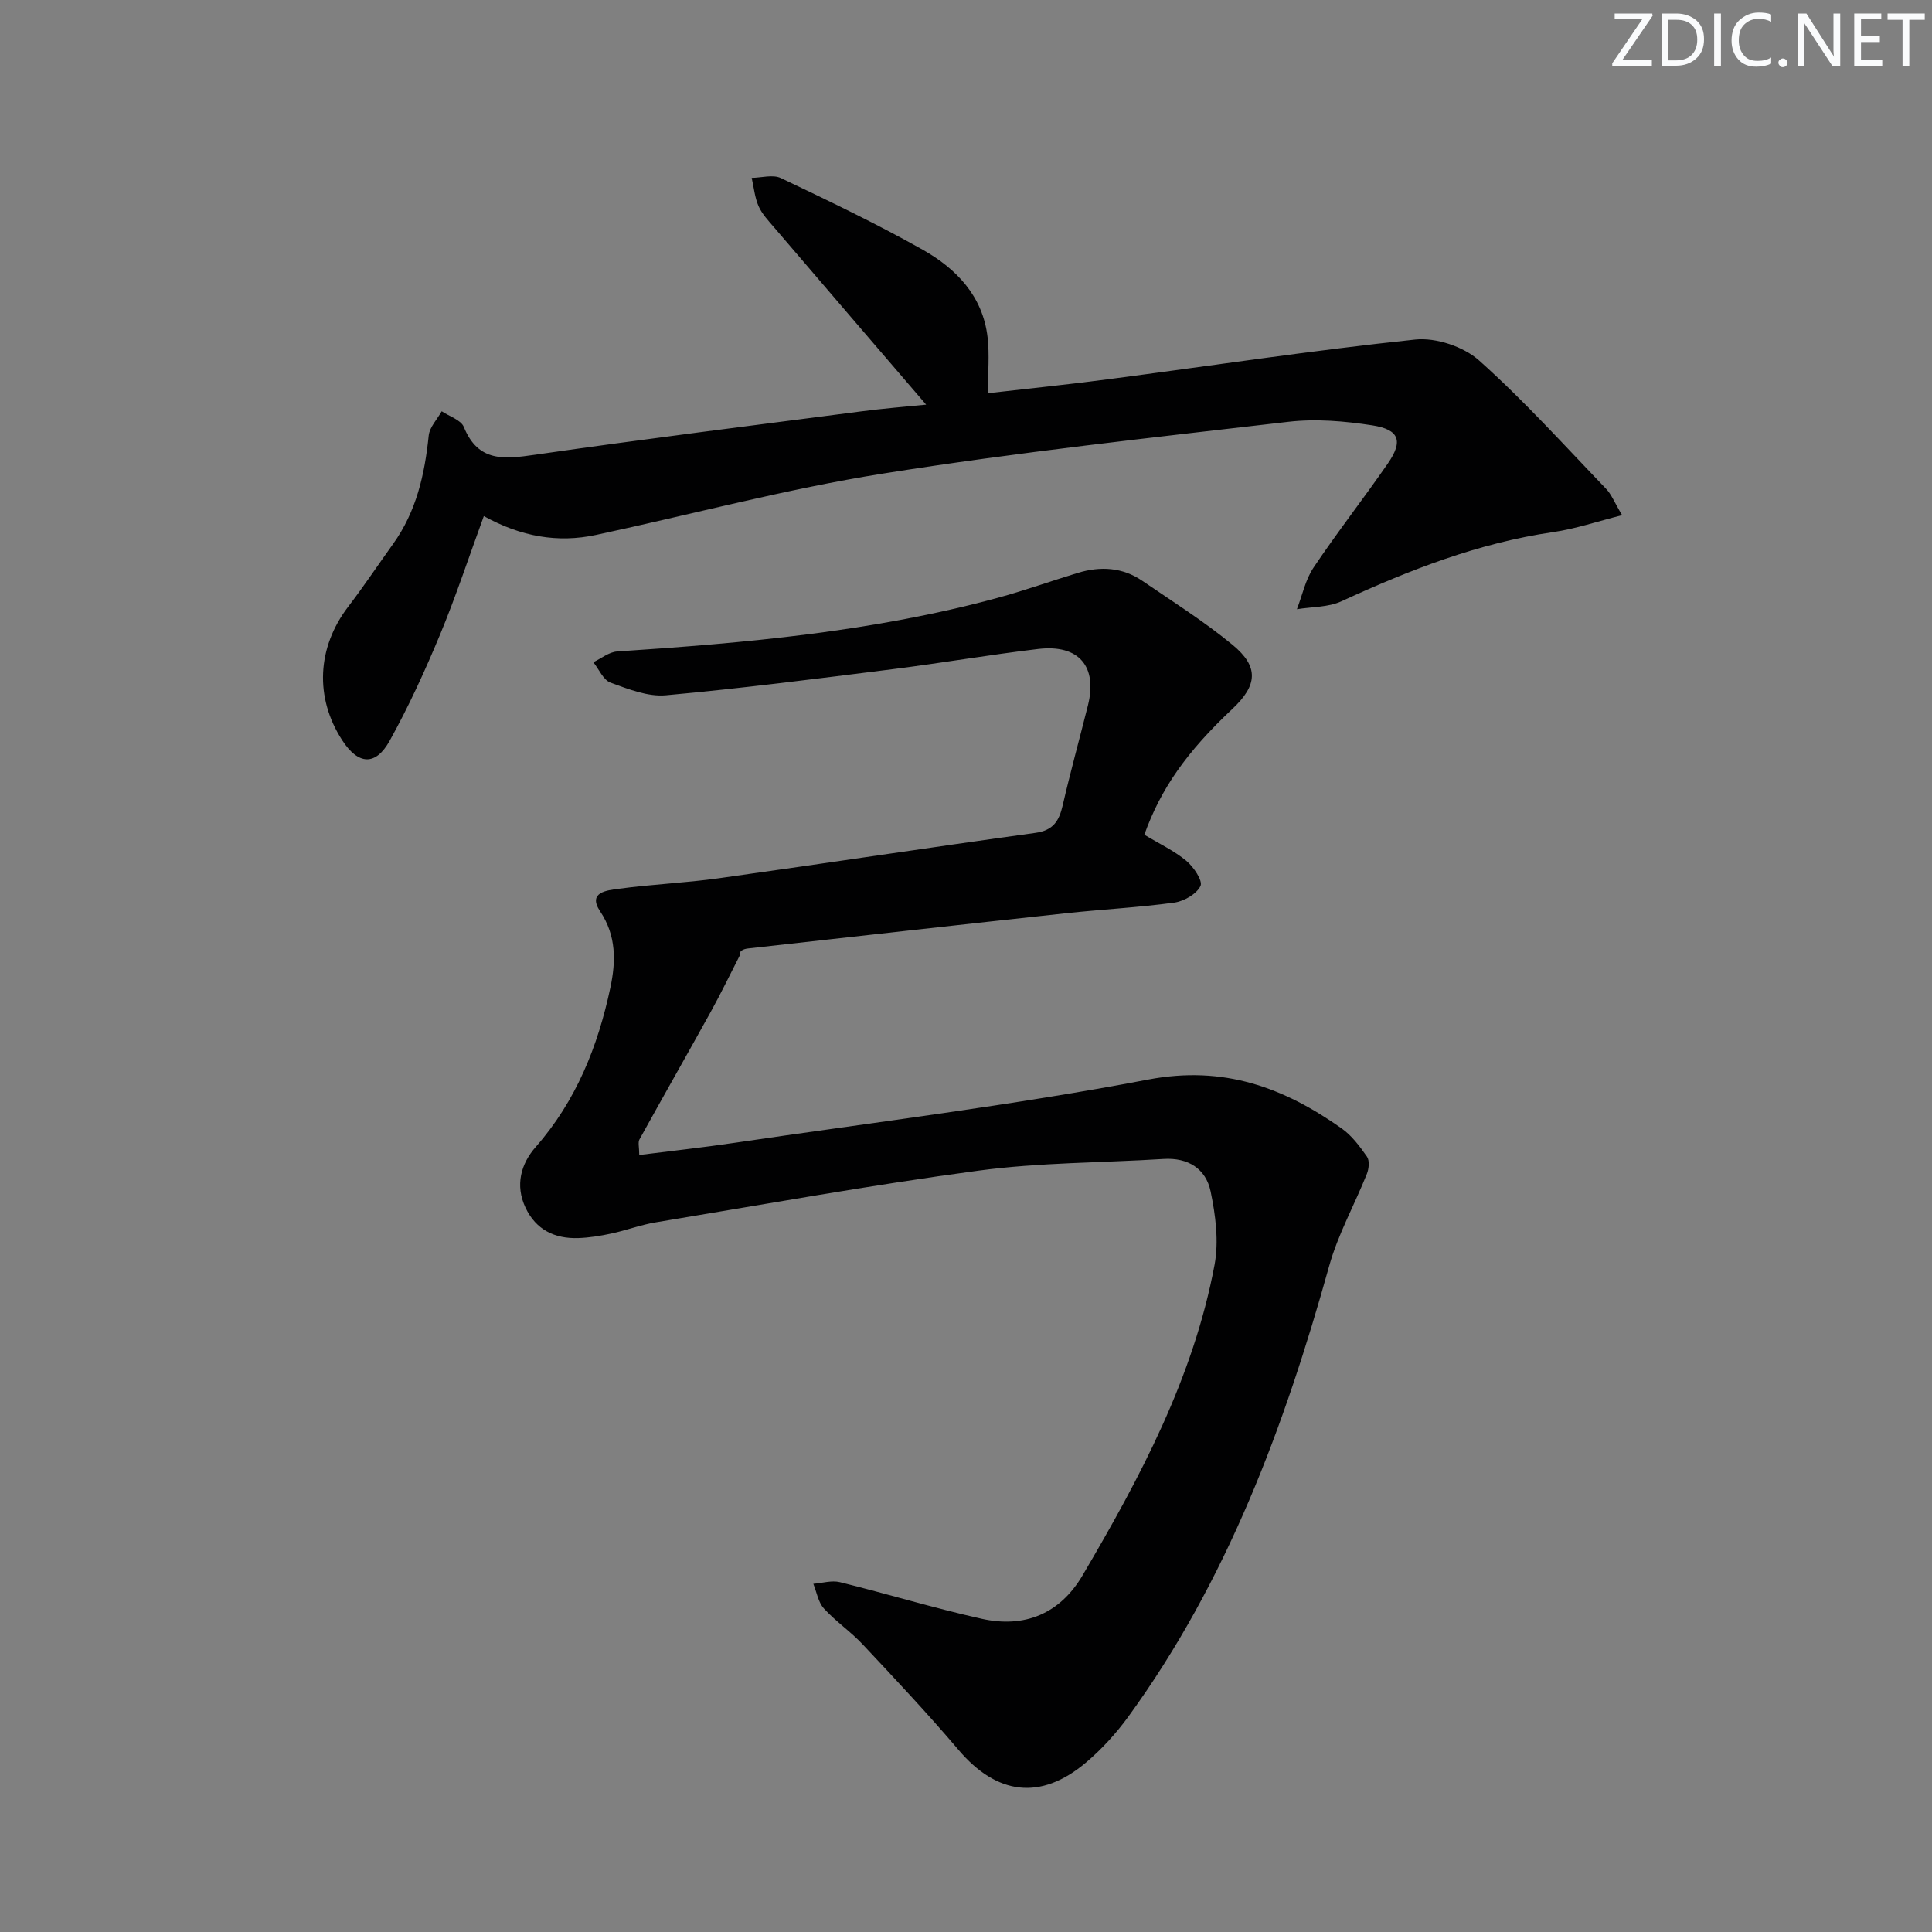 <svg enable-background="new 0 0 400 400" viewBox="0 0 400 400" xmlns="http://www.w3.org/2000/svg"><rect x="0" y="0" width="400" height="400" fill="#808080" stroke="none"/><g fill="#fafbfc"><path d="m342.2 3.2-6.3 9.2h6.1v1.2h-8.2v-.5l6.2-9.1h-5.7v-1.2h7.8v.4z"/><path d="m344 13.7v-10.9h3.1c1.6 0 3 .5 4.1 1.4 1.1 1 1.6 2.2 1.6 3.9s-.5 3-1.6 4-2.5 1.5-4.2 1.5h-3zm1.4-9.6v8.4h1.6c1.4 0 2.5-.4 3.2-1.1.8-.8 1.2-1.8 1.2-3.2s-.4-2.4-1.2-3.1-1.8-1-3.1-1z"/><path d="m356.3 2.8v10.9h-1.4v-10.9z"/><path d="m366.6 13.2c-.8.4-1.8.6-3 .6-1.6 0-2.8-.5-3.7-1.5s-1.4-2.3-1.4-3.9c0-1.7.5-3.2 1.6-4.2s2.4-1.6 4-1.6c1 0 1.9.1 2.6.4v1.5c-.8-.4-1.6-.6-2.6-.6-1.2 0-2.2.4-3 1.2s-1.1 1.9-1.1 3.3c0 1.3.4 2.3 1.1 3.1s1.6 1.1 2.8 1.1c1.1 0 2-.2 2.8-.7v1.3z"/><path d="m368.2 13c0-.3.1-.5.3-.6.2-.2.4-.3.6-.3.3 0 .5.1.7.3s.3.4.3.6-.1.5-.3.6c-.2.2-.4.3-.7.3s-.5-.1-.6-.3c-.2-.2-.3-.4-.3-.6z"/><path d="m381.1 13.7h-1.7l-5.5-8.4c-.2-.2-.3-.5-.4-.7 0 .2.1.8.1 1.5v7.6h-1.4v-10.9h1.8l5.3 8.3c.3.4.4.6.4.8 0-.3-.1-.8-.1-1.6v-7.5h1.4v10.9z"/><path d="m389.7 13.7h-5.8v-10.9h5.6v1.2h-4.2v3.5h3.9v1.2h-3.9v3.7h4.4z"/><path d="m398.4 4.1h-3.1v9.6h-1.4v-9.6h-3.1v-1.3h7.7v1.3z"/></g><path d="m236.92 172.82c3.12 1.88 6.17 3.31 8.68 5.39 1.52 1.26 3.46 4.15 2.95 5.22-.81 1.68-3.43 3.17-5.46 3.45-7.4 1.01-14.89 1.39-22.32 2.19-21.97 2.38-43.93 4.84-65.9 7.3-.97.11-1.92.52-1.73 1.49-1.99 3.89-3.89 7.83-6 11.65-4.88 8.82-9.88 17.58-14.75 26.4-.34.62-.04 1.59-.04 3.22 6.7-.85 13.23-1.56 19.72-2.52 28.58-4.22 57.3-7.7 85.65-13.1 15.64-2.98 28.05 1.64 40.06 10.12 2.09 1.48 3.75 3.71 5.24 5.85.56.81.4 2.49-.02 3.55-2.55 6.4-5.99 12.53-7.82 19.12-9.24 33.19-21.12 65.15-41.59 93.29-2.52 3.46-5.5 6.73-8.77 9.49-9.39 7.92-18.45 6.7-26.4-2.67-6.35-7.48-13.08-14.63-19.79-21.79-2.49-2.66-5.6-4.76-8.05-7.45-1.18-1.3-1.49-3.38-2.19-5.11 1.84-.14 3.8-.76 5.5-.34 9.81 2.42 19.5 5.38 29.36 7.58 8.87 1.98 16.2-1.03 20.89-9 11.9-20.23 22.94-40.91 27.32-64.28.91-4.87.21-10.28-.82-15.22-.98-4.67-4.65-7.02-9.74-6.7-12.78.8-25.67.72-38.33 2.42-22.34 2.99-44.55 7.02-66.79 10.7-3.1.51-6.09 1.65-9.17 2.31-2.25.49-4.56.87-6.86.95-4.91.17-8.81-1.73-10.96-6.32-2.16-4.61-.96-9.04 2.13-12.55 8.38-9.56 12.88-20.86 15.46-33.03 1.13-5.35 1.26-10.67-2.13-15.75-2.67-4 1.53-4.35 3.8-4.66 6.91-.94 13.9-1.22 20.8-2.19 21.85-3.05 43.66-6.38 65.51-9.39 3.69-.51 4.9-2.44 5.65-5.66 1.6-6.94 3.5-13.81 5.23-20.72 2.02-8.08-1.87-12.69-10.27-11.7-10.06 1.19-20.06 2.92-30.11 4.18-15.64 1.97-31.29 3.98-46.99 5.41-3.73.34-7.79-1.28-11.47-2.62-1.5-.55-2.39-2.77-3.56-4.23 1.64-.77 3.24-2.11 4.92-2.22 26.53-1.75 52.96-4.09 78.74-11.09 5.6-1.52 11.09-3.49 16.65-5.18 4.67-1.42 9.24-1.17 13.35 1.64 6.31 4.31 12.8 8.41 18.68 13.25 5.52 4.55 5.18 8.39-.06 13.3-9.44 8.88-14.79 16.49-18.2 26.02z" fill="#010102"/><path d="m191.75 83.78c-10.68-12.44-21.08-24.54-31.45-36.67-1.19-1.39-2.52-2.78-3.24-4.41-.8-1.81-.98-3.9-1.43-5.87 2.03-.03 4.39-.74 6.04.04 9.89 4.71 19.79 9.44 29.33 14.81 6.98 3.93 12.49 9.62 13.47 18.17.41 3.57.07 7.22.07 11.56 8.12-.93 16.45-1.78 24.75-2.87 21.24-2.78 42.43-6 63.73-8.24 4.28-.45 9.99 1.46 13.21 4.33 9.28 8.28 17.65 17.58 26.29 26.57 1.11 1.15 1.72 2.79 3.32 5.46-5.16 1.3-9.64 2.83-14.25 3.5-15.48 2.25-29.78 7.84-43.86 14.33-2.74 1.26-6.13 1.13-9.22 1.64 1.12-2.89 1.76-6.1 3.44-8.61 4.91-7.32 10.35-14.28 15.37-21.53 3.23-4.66 2.43-7.06-3.22-7.93-5.7-.88-11.67-1.39-17.36-.73-28.04 3.26-56.13 6.3-83.99 10.73-19.96 3.17-39.57 8.45-59.36 12.69-7.94 1.7-15.53.35-23.22-3.9-3.08 8.42-5.77 16.6-9.06 24.53-3.11 7.48-6.5 14.9-10.43 21.98-2.94 5.3-6.53 4.99-9.83-.1-5.74-8.85-5.21-19.22 1.24-27.65 3.23-4.23 6.19-8.66 9.29-12.99 4.82-6.71 6.55-14.39 7.38-22.44.18-1.75 1.76-3.36 2.69-5.03 1.57 1.06 3.98 1.79 4.58 3.25 2.97 7.32 8.34 6.67 14.67 5.76 22.51-3.25 45.07-6.06 67.63-8.99 4.52-.6 9.11-.96 13.42-1.39z" fill="#010102"/></svg>